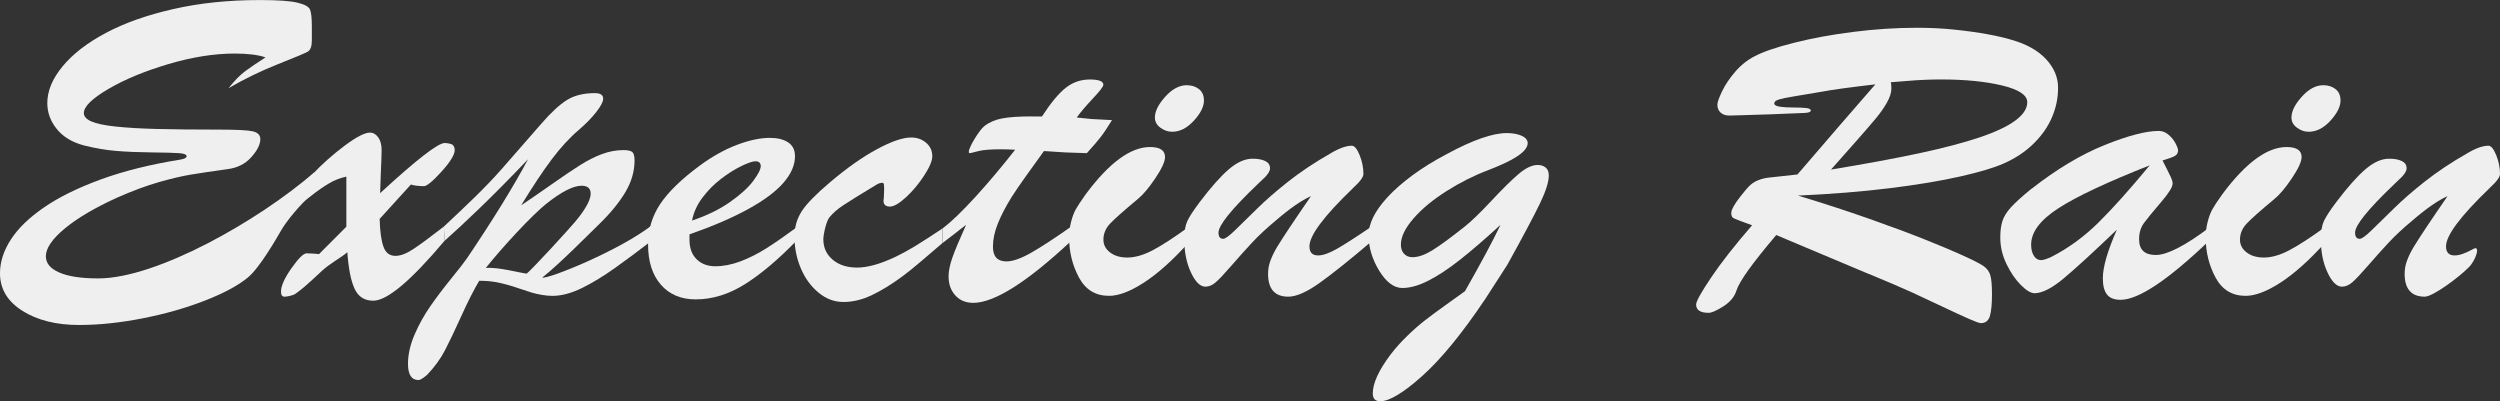 <?xml version="1.0" encoding="UTF-8"?>
<svg id="Layer_1" data-name="Layer 1" xmlns="http://www.w3.org/2000/svg" viewBox="0 0 837.87 134.48">
  <rect x="0" y="0" width="837.87" height="134.48" fill="#333333" stroke="none"/>
  <defs>
    <style>
      .cls-1 {
        fill: #f0efef;
      }
    </style>
  </defs>
  <path class="cls-1" d="M104.51,8.69v4.84c0,1.99-.45,3.25-1.36,3.78-.91.52-4.24,1.92-10,4.2-5.76,2.28-11.28,4.96-16.56,8.05,2.04-2.56,3.9-4.46,5.58-5.7,1.68-1.23,3.95-2.78,6.82-4.63-2.48-.85-5.92-1.28-10.33-1.28-6.83,0-14.2,1.16-22.1,3.49-7.9,2.33-14.62,5.1-20.16,8.33-5.54,3.23-8.3,5.94-8.3,8.12,0,1.14.84,2.08,2.52,2.81,1.68.74,4.38,1.31,8.1,1.71,3.72.4,8.36.68,13.92.82,5.56.14,12.42.21,20.57.21,5.95,0,9.78.19,11.48.57,1.71.38,2.56,1.26,2.56,2.64,0,1.76-1.01,3.76-3.02,6.02-2.01,2.26-4.67,3.6-7.97,4.02-5.12.71-9.2,1.32-12.23,1.82-3.03.5-6.62,1.34-10.78,2.53-4.16,1.19-8.77,2.9-13.84,5.13-7.55,3.42-13.44,6.89-17.68,10.4-4.24,3.51-6.36,6.62-6.36,9.33,0,2.33,1.51,4.14,4.54,5.45,3.03,1.31,7.38,1.96,13.05,1.96,19.55,0,53.51-19.22,72.39-35.56.04,1.71,1.78,5.47-.83,7.51-3.89,3.04-8.69,9.19-10.16,11.73-1.92,3.32-7.37,12.82-11.33,16.05-3.3,2.71-8.14,5.29-14.5,7.76-6.36,2.47-13.3,4.44-20.82,5.91-7.52,1.47-14.58,2.21-21.19,2.21-7.66,0-13.99-1.58-19-4.74-5.01-3.16-7.52-7.35-7.52-12.57,0-3.8,1.21-7.57,3.64-11.33,2.42-3.75,6.14-7.35,11.15-10.79,5.01-3.44,11.36-6.56,19.04-9.37,7.68-2.8,16.54-5.01,26.56-6.62,1.43-.24,2.15-.62,2.15-1.14,0-.57-.84-.91-2.52-1.03-1.68-.12-4.76-.2-9.25-.25-4.49-.05-8.44-.21-11.86-.5-3.42-.28-7.02-.9-10.82-1.85-3.91-1.04-6.93-2.87-9.05-5.48-2.12-2.61-3.18-5.51-3.18-8.69,0-4.08,1.71-8.19,5.12-12.32,3.41-4.13,8.23-7.86,14.46-11.18,6.22-3.32,13.76-5.99,22.6-8.01,8.84-2.02,18.52-3.03,29.04-3.03,6.06,0,10.29.3,12.68.89,2.4.59,3.79,1.38,4.17,2.35.38.97.58,2.79.58,5.45Z"/>
  <path class="cls-1" d="M116.08,76v-16.81c-2.04.43-3.98,1.19-5.82,2.28-1.85,1.09-3.8,2.45-5.87,4.06-2.07,1.61-3.35,2.42-3.84,2.42-.61,0-.91-.69-.91-2.07s1.64-3.81,4.92-7.3c3.28-3.49,6.9-6.72,10.86-9.69,3.97-2.97,6.83-4.45,8.59-4.45,1.05,0,1.95.52,2.73,1.57.77,1.04,1.16,2.47,1.16,4.27,0,1.19-.03,2.28-.08,3.28-.06,1-.11,2.33-.17,3.99-.06,1.66-.14,4.06-.25,7.19,12.17-11.21,19.39-16.81,21.65-16.81.66,0,2.32.23,2.73.68.41.45.62,1.01.62,1.67,0,1.57-1.47,3.98-4.42,7.23-2.95,3.25-4.92,4.88-5.91,4.88-1.38,0-3.57-.19-4.34-.57l-10.49,11.54c.11,4.18.54,7.29,1.28,9.33.74,2.04,2.08,3.06,4.01,3.06,1.65,0,3.58-.71,5.78-2.14,2.2-1.42,5.5-3.84,10.45-7.68l.29,4.69c-11.29,13.44-19.28,20.16-23.96,20.16-2.92,0-5-1.33-6.24-3.99s-2.05-6.74-2.44-12.25c-1.93,1.71-5.88,3.78-8.47,6.2-2.59,2.42-4.48,4.14-5.66,5.16s-2.26,1.86-3.22,2.53c-.96.66-2.95,1-3.72,1s-1.16-.57-1.16-1.71c0-1.9,1.17-4.51,3.51-7.83,2.34-3.32,4.03-4.99,5.08-4.99.11,0,3.36.1,4.13.28l9.17-9.19Z"/>
  <path class="cls-1" d="M149.04,80.63l-.29-4.69c7.71-7.22,13.82-12.95,19.41-19.31,5.59-6.36,10.01-11.42,13.26-15.17,3.25-3.75,6.11-6.4,8.59-7.94,2.48-1.54,5.59-2.31,9.34-2.31,1.87,0,2.81.62,2.81,1.85,0,1-.76,2.47-2.27,4.42-1.52,1.95-3.46,3.94-5.82,5.98-3.14,2.66-6.21,6-9.21,10.01-3,4.01-6.4,9.13-10.2,15.35,2.97-1.99,6.4-4.36,10.29-7.09,3.88-2.73,7.05-4.87,9.5-6.41,2.45-1.54,4.87-2.77,7.27-3.67,2.4-.9,4.8-1.35,7.23-1.35,1.54,0,2.55.24,3.02.71.47.48.7,1.4.7,2.78,0,3.61-1.02,7.13-3.06,10.58-2.04,3.44-4.96,7.02-8.76,10.72s-13.56,13.58-19.12,17.94c1.93.62,25.98-9.11,36.72-17.52v5.13c-4.19,3.23-8.28,6.27-12.27,9.12-3.99,2.85-7.75,5.13-11.28,6.84-3.53,1.71-6.77,2.56-9.75,2.56-1.1,0-2.27-.11-3.51-.32s-2.38-.47-3.43-.78c-1.05-.31-2.4-.75-4.05-1.32s-2.92-.97-3.8-1.21c-2.86-.79-5.7-1.46-9.75-1.42-1.82,3.04-3.81,6.97-5.99,11.79-2.18,4.82-4.01,8.65-5.49,11.5s-3.47,5.58-5.95,8.19c-1.38,1.19-2.34,1.78-2.89,1.78-2.37,0-3.55-1.8-3.55-5.41,0-3.13.73-6.4,2.19-9.79,1.46-3.4,3.25-6.61,5.37-9.65,2.12-3.04,4.45-6.11,6.98-9.22,2.53-3.11,4.32-5.42,5.37-6.94,8.7-12.92,15.48-23.91,20.32-32.98-12.67,13.3-21.43,21.49-27.92,27.28ZM176.51,91.7c.77-.35,14.77-15.37,17.44-18.83,2.67-3.47,4.01-6.13,4.01-7.98,0-1.76-1.02-2.64-3.06-2.64-2.75,0-6.62,1.96-11.61,5.88-4.99,3.92-15.2,15.04-20.48,21.68,4.08-.38,11.51,1.67,13.7,1.89Z"/>
  <path class="cls-1" d="M231.08,78.56v1.78c0,2.8.8,4.99,2.4,6.55,1.6,1.57,3.69,2.35,6.28,2.35s5.49-.55,8.39-1.64c2.89-1.09,5.77-2.54,8.63-4.34,2.86-1.8,6.36-4.23,10.49-7.27v4.34c-6.22,6.46-12.06,11.41-17.51,14.85-5.45,3.44-10.99,5.16-16.61,5.16-4.9,0-8.79-1.64-11.65-4.91-2.86-3.28-4.3-7.76-4.3-13.46,0-4.99,1.35-9.51,4.05-13.57,2.7-4.06,7.11-8.34,13.22-12.86,4.19-3.09,8.34-5.41,12.48-6.98s7.82-2.35,11.07-2.35c2.59,0,4.64.51,6.15,1.53,1.51,1.02,2.27,2.55,2.27,4.59,0,2.99-1.29,5.97-3.88,8.94-2.59,2.97-6.54,5.91-11.86,8.83-5.32,2.92-11.86,5.73-19.62,8.44ZM231.91,73.93c4.96-1.66,9.2-3.73,12.72-6.2,3.52-2.47,6.13-4.83,7.81-7.09,1.68-2.26,2.52-3.91,2.52-4.95s-.58-1.64-1.73-1.64c-.99,0-2.6.55-4.83,1.64-2.23,1.09-4.49,2.52-6.77,4.27-2.29,1.76-4.34,3.82-6.15,6.2-1.82,2.37-3,4.96-3.55,7.76Z"/>
  <path class="cls-1" d="M315.84,76.57v4.91c-5.89,4.99-9.54,8.29-13.26,11.04-3.72,2.75-7.19,4.89-10.41,6.41s-6.38,2.28-9.46,2.28-5.81-1.03-8.34-3.1c-2.53-2.07-4.52-4.77-5.95-8.12-1.43-3.35-2.15-6.9-2.15-10.65,0-3.23.83-6.1,2.48-8.62,1.65-2.52,4.85-5.77,9.58-9.76,5.62-4.75,10.84-8.42,15.66-11,4.82-2.59,8.61-3.88,11.36-3.88,1.98,0,3.66.59,5.04,1.78,1.38,1.19,2.07,2.68,2.07,4.49,0,1.52-.91,3.68-2.73,6.48-1.82,2.8-3.86,5.24-6.11,7.3-2.26,2.07-4.05,3.1-5.37,3.1-1.43,0-2.15-.66-2.15-1.99.05-.38.1-.74.12-1.07.03-.33.04-.66.04-1,0-.57.25-3.46-.23-3.81-.37-.26-1.5.04-2.16.46-5.51,3.32-9.28,5.66-11.32,7.02-2.04,1.35-3.33,2.54-4.51,3.92-1.18,1.38-2.1,5.92-2.1,7.44,0,2.8,1.05,5.08,3.14,6.84,2.09,1.76,4.82,2.64,8.18,2.64s7.64-1.15,12.52-3.45c4.87-2.3,9.46-5.24,16.07-9.65Z"/>
  <path class="cls-1" d="M345.67,39.03h3.55c2.92-4.51,5.56-7.7,7.93-9.58,2.37-1.88,5.07-2.81,8.1-2.81s4.54.59,4.54,1.78c0,.57-1.18,2.11-3.55,4.63-2.37,2.52-4.16,4.63-5.37,6.34,1.87.19,3.54.36,5,.5,1.46.14,5.99.26,6.81.36-3.14,5.03-3.69,5.81-8.43,11.08-1.54-.09-6.22-.18-7.27-.25-1.05-.07-2.11-.14-3.18-.21s-2.38-.15-3.92-.25c-2.97,4.13-8.85,12.2-10.86,15.45-2.01,3.25-3.55,6.23-4.63,8.94s-1.61,5.27-1.61,7.69c0,3.28,1.51,4.91,4.54,4.91,2.09,0,4.83-.96,8.22-2.88,3.39-1.92,7.92-4.88,13.59-8.87v4.77c-14.87,13.91-25.86,20.87-32.96,20.87-2.48,0-4.48-.83-5.99-2.49-1.52-1.66-2.27-3.8-2.27-6.41,0-1.76.43-3.85,1.28-6.27.85-2.42,2.38-6.08,4.59-10.97-.77.57-1.5,1.13-2.19,1.67-.69.55-1.32,1.04-1.9,1.5-.58.45-1.2.93-1.86,1.42s-1.32,1.01-1.98,1.53v-4.91c5.78-4.18,16.16-15.89,24.37-26.39-.83-.05-1.6-.08-2.31-.11-.72-.02-1.57-.04-2.56-.04-3.25,0-5.67.19-7.27.57-.66.14-1.28.3-1.86.46-.58.17-.98.25-1.2.25s-.33-.14-.33-.43c0-1.57,3.54-7.31,5.17-8.59,1.62-1.28,3.61-2.15,5.95-2.6,2.34-.45,5.63-.68,9.87-.68Z"/>
  <path class="cls-1" d="M398.46,76v5.2c-5.34,5.94-10.33,10.41-14.95,13.43-4.63,3.02-8.56,4.52-11.81,4.52-4.52,0-7.88-2.04-10.08-6.13-2.2-4.08-3.3-8.55-3.3-13.39,0-1.85.22-3.62.66-5.31.44-1.69.96-3.07,1.57-4.17.61-1.09,1.73-2.8,3.39-5.13,7.82-10.49,14.98-15.74,21.48-15.74,3.36,0,5.04,1.12,5.04,3.35,0,1.52-1.09,3.89-3.26,7.12-2.18,3.23-4.12,5.53-5.82,6.91-4.79,3.99-7.92,6.77-9.38,8.33-1.46,1.57-2.19,3.35-2.19,5.34,0,1.71.74,3.13,2.23,4.27s3.41,1.71,5.78,1.71c2.59,0,5.44-.82,8.55-2.46,3.11-1.64,7.15-4.26,12.1-7.87ZM392.84,44.16c-1.38,0-2.69-.45-3.92-1.35-1.24-.9-1.86-2.04-1.86-3.42,0-2.09,1.16-4.42,3.47-6.98,2.31-2.56,4.71-3.85,7.19-3.85,1.65,0,3.03.44,4.13,1.32,1.1.88,1.65,2.15,1.65,3.81,0,2.04-1.13,4.3-3.39,6.77-2.26,2.47-4.68,3.7-7.27,3.7Z"/>
  <path class="cls-1" d="M453.4,63.11c-9.69,9.31-14.54,15.79-14.54,19.44,0,2.04.96,3.06,2.89,3.06,1.6,0,3.68-.72,6.24-2.17,2.56-1.45,6.57-4.02,12.02-7.73v4.91c-7.82,6.65-13.83,11.44-18.01,14.39-4.19,2.94-7.6,4.42-10.24,4.42-4.52,0-6.77-2.56-6.77-7.69,0-1.52.28-3.02.83-4.49.55-1.47,1.31-3,2.27-4.59.96-1.59,2.44-3.87,4.42-6.84,1.98-2.97,4.27-6.33,6.86-10.08-3.14,1.38-7.08,4.11-11.81,8.19-3.08,2.56-5.7,5-7.85,7.3-2.15,2.3-4.45,4.87-6.9,7.69-2.45,2.83-4.24,4.73-5.37,5.7s-2.27,1.46-3.43,1.46c-1.76,0-3.39-1.59-4.87-4.77-1.49-3.18-2.23-6.88-2.23-11.11,0-2.61.34-4.65,1.03-6.13.69-1.47,2.05-3.56,4.09-6.27,3.8-5.03,7.08-8.73,9.83-11.08,2.75-2.35,5.4-3.53,7.93-3.53,1.76,0,3.18.26,4.25.78,1.07.52,1.61,1.33,1.61,2.42,0,.48-.17.97-.5,1.5-.33.52-.7,1-1.12,1.42s-1.28,1.26-2.6,2.49c-8.7,8.31-13.05,13.7-13.05,16.17,0,1.38.52,2.07,1.57,2.07.66,0,1.94-.91,3.84-2.74,1.9-1.83,4.35-4.23,7.35-7.19,3-2.97,6.55-6.07,10.66-9.3,4.1-3.23,8.77-6.34,14-9.33,2.92-1.76,5.34-2.64,7.27-2.64.88,0,1.75,1.04,2.6,3.13.85,2.09,1.28,4.2,1.28,6.34,0,1.04-1.18,2.64-3.55,4.77Z"/>
  <path class="cls-1" d="M497.77,100.22c-7.71,11.49-14.73,20.07-21.07,25.75-6.33,5.67-11.04,8.51-14.13,8.51-1.65,0-2.48-.88-2.48-2.64,0-3.42,2.01-7.79,6.03-13.11,1.6-2.09,3.43-4.13,5.49-6.13s4.02-3.72,5.87-5.16c1.84-1.45,4.28-3.25,7.31-5.41,3.03-2.16,5.09-3.64,6.2-4.45,5.51-9.69,9.47-17.09,11.9-22.22-5.18,4.75-9.69,8.64-13.55,11.68-3.86,3.04-7.39,5.38-10.62,7.02s-6.13,2.46-8.72,2.46c-2.81,0-5.4-1.93-7.77-5.8-2.37-3.87-3.55-7.85-3.55-11.93,0-1.9.51-3.89,1.53-5.98,1.02-2.09,2.62-4.32,4.79-6.7,2.18-2.37,4.94-4.81,8.3-7.3,3.36-2.49,7.3-4.93,11.81-7.3,8.54-4.61,15.17-6.91,19.91-6.91,3.52,0,6.98,1.12,6.98,3.35,0,3.09-5.52,6.1-13.18,9.05-4.68,1.76-9.32,4.08-13.92,6.98-4.6,2.9-8.32,5.97-11.15,9.22-2.84,3.25-4.25,6.19-4.25,8.8,0,1.28.36,2.3,1.07,3.06.72.76,1.65,1.14,2.81,1.14,1.93,0,4.13-.76,6.61-2.28,2.48-1.52,6.14-4.2,10.99-8.05,2.2-1.76,5.14-4.59,8.8-8.51,3.66-3.92,6.69-6.91,9.09-8.97s4.56-3.1,6.49-3.1c1.1,0,2,.3,2.69.89.69.59,1.03,1.46,1.03,2.6,0,2.18-1.01,5.35-3.02,9.51-2.01,4.16-5.63,10.96-10.86,20.41l-7.44,11.54Z"/>
  <path class="cls-1" d="M626.45,91.88l-31.15-13.11c-7.93,9.35-12.36,15.53-13.3,18.52-.66,2.14-2.13,3.93-4.42,5.38-2.29,1.45-3.92,2.17-4.92,2.17-2.81,0-4.21-.93-4.21-2.78,0-1.04,1.67-4.05,5-9.01,3.33-4.96,7.92-10.81,13.76-17.56-3.25-1.14-5.26-1.9-6.03-2.28-.77-.38-1.07-1.1-.91-2.17s1.13-2.74,2.89-5.02c1.54-1.99,2.7-3.34,3.47-4.02.77-.69,1.68-1.23,2.73-1.64,1.05-.4,2.15-.68,3.3-.82s4.4-.5,9.75-1.07c4.35-5.08,9.07-10.57,14.17-16.45,5.09-5.89,9.07-10.47,11.94-13.75-8.65,1-14.68,1.83-18.09,2.49-3.64.62-6.68,1.13-9.13,1.53-2.45.4-4.17.76-5.17,1.07-.99.31-1.49.75-1.49,1.32,0,.52.61.88,1.82,1.07,1.21.19,2.74.28,4.59.28s3.27.06,4.3.18c1.02.12,1.53.39,1.53.82,0,.48-.67.75-2.02.82-1.35.07-5.14.23-11.36.46-3.53.1-6.49.19-8.88.28-2.4.1-4.06.14-5,.14-1.27,0-2.26-.33-2.97-1-.72-.66-1.07-1.54-1.07-2.64,0-.81.52-2.3,1.57-4.49,1.05-2.18,2.53-4.39,4.46-6.62,1.93-2.23,4.13-3.96,6.61-5.2,2.81-1.47,7.17-2.96,13.1-4.45,5.92-1.5,12.5-2.71,19.74-3.63,7.24-.93,14.41-1.39,21.52-1.39,4.3,0,8.5.21,12.6.64,4.1.43,7.82.95,11.15,1.57,3.33.62,5.96,1.24,7.89,1.85,5.01,1.42,8.85,3.59,11.53,6.48,2.67,2.9,4.01,6.08,4.01,9.54s-.67,6.66-2.02,9.86c-1.35,3.21-3.42,6.17-6.2,8.9-2.78,2.73-6.13,4.95-10.04,6.66-3.2,1.42-8.04,2.87-14.54,4.34-6.5,1.47-14.35,2.78-23.55,3.92s-19.47,1.97-30.82,2.49c8.48,2.56,16.4,5.14,23.75,7.73,7.35,2.59,13.55,4.89,18.59,6.91,5.04,2.02,8.99,3.67,11.85,4.95,4.02,1.8,6.64,3.11,7.85,3.92,1.21.81,2.01,1.85,2.4,3.13s.58,3.4.58,6.34c0,3.32-.23,5.78-.7,7.37-.47,1.59-1.47,2.39-3.02,2.39-.5,0-1.8-.46-3.92-1.39-2.12-.93-5.06-2.28-8.8-4.06s-7.14-3.37-10.2-4.77-7.89-3.48-14.5-6.23ZM633.72,27.56c.06.33.1.64.13.93.03.28.04.69.04,1.21,0,1.33-.48,2.86-1.44,4.59-.96,1.73-2.2,3.51-3.72,5.34-1.52,1.83-3.77,4.44-6.77,7.83-3,3.4-5.77,6.52-8.3,9.37,11.57-1.9,21.44-3.73,29.62-5.48,8.18-1.76,14.91-3.53,20.2-5.31s9.27-3.66,11.94-5.63c2.67-1.97,4.01-4.02,4.01-6.16,0-2.37-2.8-4.24-8.38-5.59-5.59-1.35-12.44-2.03-20.53-2.03-1.65,0-3.4.04-5.24.11-1.85.07-4.05.21-6.61.43s-4.2.34-4.92.39Z"/>
  <path class="cls-1" d="M680.9,63.25c8.37-6.55,16.5-11.42,24.37-14.6,7.88-3.18,13.96-4.77,18.26-4.77,1.16,0,2.23.42,3.22,1.25.99.83,1.78,1.79,2.35,2.88.58,1.09.87,1.9.87,2.42,0,.85-.39,1.48-1.16,1.89-.77.4-2.12.89-4.05,1.46.38.76.88,1.73,1.49,2.92.6,1.19,1.07,2.15,1.4,2.88.33.74.5,1.39.5,1.96,0,1.14-1.34,3.27-4.01,6.37-2.67,3.11-4.54,5.4-5.62,6.87-1.07,1.47-1.61,3.28-1.61,5.41,0,3.51,1.87,5.27,5.62,5.27s9.89-3.11,18.09-9.33v4.34c-13.94,13.34-23.9,20.01-29.91,20.01-2.15,0-3.68-.61-4.59-1.82s-1.36-3-1.36-5.38c0-3.75,1.57-9.19,4.71-16.31-8.04,7.69-14.02,13.17-17.93,16.42-3.91,3.25-7.13,4.88-9.67,4.88-1.21,0-2.73-.9-4.54-2.71-1.82-1.8-3.43-4.14-4.83-7.02-1.4-2.87-2.11-5.85-2.11-8.94,0-2.23.25-4.1.74-5.59s1.46-3.03,2.89-4.59c1.43-1.57,3.72-3.63,6.86-6.2ZM720.47,55.41c-14.32,5.65-24.52,10.45-30.61,14.39-6.09,3.94-9.13,8-9.13,12.18,0,1.52.3,2.77.91,3.74.6.97,1.43,1.46,2.48,1.46.6,0,1.68-.33,3.22-1,5.78-2.94,11.07-6.78,15.86-11.5,4.79-4.72,10.55-11.15,17.27-19.27Z"/>
  <path class="cls-1" d="M779.38,76v5.2c-5.34,5.94-10.33,10.41-14.95,13.43-4.63,3.02-8.57,4.52-11.81,4.52-4.52,0-7.88-2.04-10.08-6.13-2.2-4.08-3.3-8.55-3.3-13.39,0-1.85.22-3.62.66-5.31.44-1.69.96-3.07,1.57-4.17.6-1.09,1.73-2.8,3.39-5.13,7.82-10.49,14.98-15.74,21.48-15.74,3.36,0,5.04,1.12,5.04,3.35,0,1.52-1.09,3.89-3.26,7.12-2.18,3.23-4.12,5.53-5.82,6.91-4.79,3.99-7.92,6.77-9.38,8.33-1.46,1.57-2.19,3.35-2.19,5.34,0,1.71.74,3.13,2.23,4.27s3.41,1.71,5.78,1.71c2.59,0,5.44-.82,8.55-2.46,3.11-1.64,7.15-4.26,12.1-7.87ZM773.76,44.16c-1.38,0-2.69-.45-3.92-1.35-1.24-.9-1.86-2.04-1.86-3.42,0-2.09,1.16-4.42,3.47-6.98s4.71-3.85,7.19-3.85c1.65,0,3.03.44,4.13,1.32,1.1.88,1.65,2.15,1.65,3.81,0,2.04-1.13,4.3-3.39,6.77-2.26,2.47-4.68,3.7-7.27,3.7Z"/>
  <path class="cls-1" d="M834.32,63.11c-9.69,9.31-14.54,15.79-14.54,19.44,0,2.04.96,3.06,2.89,3.06,1.6,0,3.68-.72,6.24-2.17,2.56-1.45.88,3.74-1.44,6.09-3.5,3.55-12.15,9.9-14.79,9.9-4.52,0-6.77-2.56-6.77-7.69,0-1.52.27-3.02.83-4.49.55-1.47,1.31-3,2.27-4.59.96-1.59,2.44-3.87,4.42-6.84,1.98-2.97,4.27-6.33,6.86-10.08-3.14,1.38-7.08,4.11-11.81,8.19-3.08,2.56-5.7,5-7.85,7.3-2.15,2.3-4.45,4.87-6.9,7.69-2.45,2.83-4.24,4.73-5.37,5.7-1.13.97-2.27,1.46-3.43,1.46-1.76,0-3.39-1.59-4.87-4.77-1.49-3.18-2.23-6.88-2.23-11.11,0-2.61.34-4.65,1.03-6.13.69-1.47,2.05-3.56,4.09-6.27,3.8-5.03,7.08-8.73,9.83-11.08,2.75-2.35,5.4-3.53,7.93-3.53,1.76,0,3.18.26,4.25.78,1.07.52,1.61,1.33,1.61,2.42,0,.48-.17.97-.5,1.5-.33.52-.7,1-1.12,1.42s-1.28,1.26-2.6,2.49c-8.7,8.31-13.05,13.7-13.05,16.17,0,1.38.52,2.07,1.57,2.07.66,0,1.94-.91,3.84-2.74,1.9-1.83,4.35-4.23,7.35-7.19,3-2.97,6.55-6.07,10.66-9.3,4.1-3.23,8.77-6.34,14-9.33,2.92-1.76,5.34-2.64,7.27-2.64.88,0,1.75,1.04,2.6,3.13.85,2.09,1.28,4.2,1.28,6.34,0,1.04-1.18,2.64-3.55,4.77Z"/>
</svg>